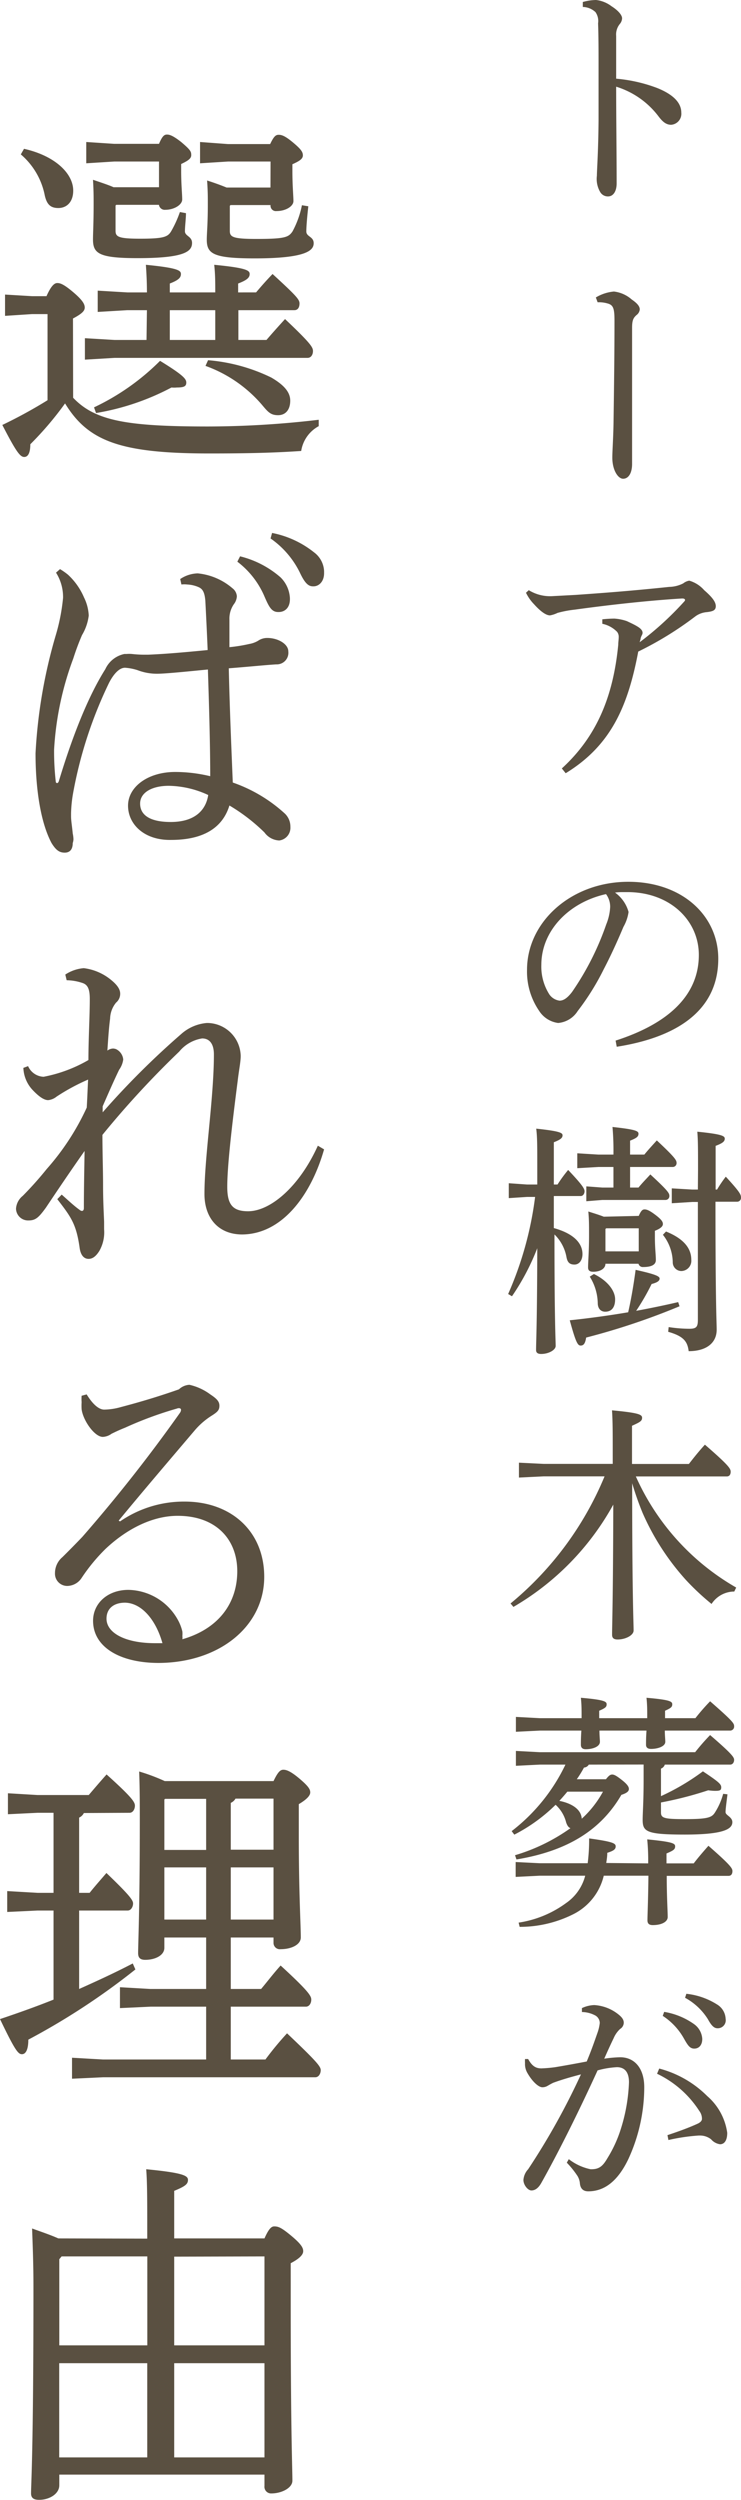 <svg xmlns="http://www.w3.org/2000/svg" width="92.6" height="312.33" viewBox="0 0 92.6 312.33"><defs><style>.cls-1{fill:#5a5041;}</style></defs><g id="レイヤー_2" data-name="レイヤー 2"><g id="レイヤー_1-2" data-name="レイヤー 1"><path class="cls-1" d="M72.83.25A6.5,6.5,0,0,1,74.49,0a3.91,3.91,0,0,1,1.93.78c.78.49,1.32,1.08,1.32,1.51a1.16,1.16,0,0,1-.27.69A2.08,2.08,0,0,0,77,4.5C77,5.83,77,7.6,77,9.83A19,19,0,0,1,82.14,11c2.08.84,3,1.89,3,3.07a1.38,1.38,0,0,1-1.27,1.52c-.66,0-1.11-.43-1.6-1.08A10.49,10.49,0,0,0,77,10.83c0,4,.06,8.4.06,12.09,0,.93-.39,1.62-1.08,1.62a1.11,1.11,0,0,1-1-.59,3.25,3.25,0,0,1-.39-2c0-.65.18-3,.21-6.95,0-2.63,0-4.77,0-6.7s0-3.66-.06-5.39a1.94,1.94,0,0,0-.33-1.4A2.39,2.39,0,0,0,72.83.87Z"/><path class="cls-1" d="M74.46,37.16a5.31,5.31,0,0,1,2.26-.74,4.08,4.08,0,0,1,2.23,1c.72.49,1,.87,1,1.24a1,1,0,0,1-.42.71c-.36.34-.54.59-.54,1.58,0,5.4,0,10.58,0,17,0,1.21-.48,1.86-1.12,1.86s-1.35-1.08-1.35-2.63c0-.84.12-2.45.15-4.31.06-4.38.12-8.47.12-12.82,0-1.52-.15-1.95-.87-2.14a3.82,3.82,0,0,0-1.06-.15h-.18Z"/><path class="cls-1" d="M66.08,73.73a5.07,5.07,0,0,0,2.86.75l3-.16c4-.28,7.2-.53,11.69-1a4,4,0,0,0,1.75-.44,1.68,1.68,0,0,1,.75-.34A3.93,3.93,0,0,1,88,73.73c1,.87,1.45,1.46,1.45,2s-.4.65-1.09.74A2.81,2.81,0,0,0,86.9,77a42.31,42.31,0,0,1-7.14,4.4c-1.29,6.83-3.4,11.73-9.07,15.2L70.21,96c4.37-4,6.42-9,7.05-15.45,0-.34.06-.65.06-1a1,1,0,0,0-.21-.62,3.6,3.6,0,0,0-1.84-1l0-.56a14.89,14.89,0,0,1,1.51-.09,6,6,0,0,1,1.54.31c.54.25,1,.47,1.29.65.54.31.69.59.69.81a.54.54,0,0,1-.06.25,2.22,2.22,0,0,0-.18.43c0,.16-.09.34-.12.5a39.37,39.37,0,0,0,5.49-5c.12-.12.18-.21.18-.28s-.09-.18-.3-.18h-.12c-4.55.28-9.59.87-13.35,1.39a13.64,13.64,0,0,0-2.17.41,3.43,3.43,0,0,1-.94.31c-.45,0-1.11-.41-2-1.4a5.4,5.4,0,0,1-1-1.43Z"/><path class="cls-1" d="M76.93,130c6.57-2.11,10.4-5.64,10.4-10.7,0-4.31-3.59-7.82-8.86-7.85H78c-.39,0-.75,0-1.14.06a4.43,4.43,0,0,1,1.69,2.42,5.26,5.26,0,0,1-.64,1.86c-.42,1-1.35,3.17-2.47,5.31a31.24,31.24,0,0,1-3.25,5.21,3.21,3.21,0,0,1-2.44,1.49,3.33,3.33,0,0,1-2.38-1.52,8.65,8.65,0,0,1-1.51-5.12c0-6,5.54-11,12.66-11,6.75,0,11.24,4.25,11.24,9.61,0,6.77-5.64,9.9-12.69,11Zm-9.28-9.46a6.46,6.46,0,0,0,1,3.69,1.84,1.84,0,0,0,1.27.78c.45,0,.93-.25,1.57-1.09a34.79,34.79,0,0,0,4.27-8.44,6.58,6.58,0,0,0,.49-2.17,2.63,2.63,0,0,0-.52-1.61C71.11,112.72,67.65,116.26,67.65,120.54Z"/><path class="cls-1" d="M69.21,149.42c0,1,0,3.1,0,4,2.65.74,3.58,2,3.58,3.25,0,.75-.39,1.31-1,1.31s-.88-.28-1-.93a5.25,5.25,0,0,0-1.5-2.83c0,11.05.15,13.16.15,13.93,0,.5-.88,1-1.81,1-.42,0-.64-.15-.64-.49,0-1,.13-3.17.15-12.72a29.16,29.16,0,0,1-3.16,6l-.48-.28a43.45,43.45,0,0,0,3.37-12.13h-1l-2.29.15v-1.86l2.29.16h1.27v-2.39c0-2.48,0-3.54-.13-4.59,2.93.31,3.29.52,3.29.83s-.21.53-1.09.87v5.28h.46A17.73,17.73,0,0,1,71,146.16c1.9,2,2.05,2.39,2.05,2.67s-.18.59-.48.59Zm15.71,13.77a86,86,0,0,1-11.67,3.91c-.12.77-.33,1-.69,1s-.6-.37-1.36-3.16c2.41-.25,4.89-.59,7.3-1,.39-1.7.69-3.5.93-5.3,2.53.56,3,.81,3,1.09s-.27.49-1,.68a28.8,28.8,0,0,1-1.93,3.35c1.84-.34,3.62-.71,5.25-1.09Zm-8.26-17.4h-1.9l-2.62.15v-1.86l2.62.16h1.9v-.07a33.07,33.07,0,0,0-.12-3.38c2.86.31,3.25.5,3.25.84s-.18.53-1.05.87v1.74h1.78c.48-.59,1-1.15,1.56-1.77,2.32,2.17,2.47,2.48,2.47,2.82a.48.48,0,0,1-.48.5H78.74v2.57h1.05c.48-.59,1-1.11,1.48-1.64,2.29,2.11,2.38,2.36,2.38,2.7a.48.48,0,0,1-.48.49h-7.9l-2,.16v-1.86l2,.15h1.39Zm3.16,6.11c.3-.68.48-.81.73-.81s.57.09,1.35.68.94.87.94,1.15-.28.56-1,.84v.78c0,1.36.12,2.2.12,2.88s-.75.87-1.59.87a.55.55,0,0,1-.58-.41H75.66c0,.59-.63,1-1.53,1-.46,0-.64-.19-.64-.53,0-.78.12-2,.12-4,0-1.37,0-2-.09-3,.64.21,1.3.4,1.93.65Zm-5.6,7.26c1.78.87,2.65,2.14,2.65,3.16s-.45,1.55-1.24,1.55c-.54,0-.9-.37-.93-1a6.46,6.46,0,0,0-1-3.38Zm1.53-5.71-.09.09v2.79h4.16v-2.88Zm7.48.4c2.47,1,3.16,2.3,3.16,3.54a1.28,1.28,0,0,1-1.26,1.4,1.09,1.09,0,0,1-1.06-1.12,5.66,5.66,0,0,0-1.23-3.41Zm4-7.72c0-2.45,0-3.69-.09-4.75,3.07.31,3.43.53,3.43.87s-.24.56-1.14.9v5.46h.18A15.66,15.66,0,0,1,90.7,147c1.84,2,1.9,2.26,1.9,2.63a.48.48,0,0,1-.48.5H89.41c0,13.06.15,14.92.15,16,0,1.58-1.21,2.67-3.5,2.67-.15-1.21-.63-1.87-2.56-2.42l.06-.59a17.23,17.23,0,0,0,2.59.21c.88,0,1.06-.24,1.06-1.11V150.16h-.7l-2.56.16v-1.86l2.56.15h.7Z"/><path class="cls-1" d="M91.76,198.83h-.09a3.4,3.4,0,0,0-2.75,1.55,31.36,31.36,0,0,1-3.16-2.95A31,31,0,0,1,80.3,189,37.7,37.7,0,0,1,79,185.3c0,14.27.18,17.38.18,18.4,0,.59-1,1.12-2,1.12-.48,0-.69-.19-.69-.59,0-1.27.12-4.1.15-16.26a33.43,33.43,0,0,1-12.48,12.78l-.36-.43a40.8,40.8,0,0,0,11.75-15.88H67.92l-3.07.15v-1.86l3.07.15h8.65v-.8c0-3.26,0-4.5-.09-5.89,3.31.31,3.76.52,3.76.93s-.27.55-1.26,1v4.77h7.11c.57-.74,1.24-1.58,2-2.41,3,2.6,3.22,3,3.22,3.38s-.18.59-.48.59H79.46A30.14,30.14,0,0,0,92,198.33Z"/><path class="cls-1" d="M73.58,220.45a.75.75,0,0,1-.6.37,14.69,14.69,0,0,1-.9,1.46h3.64c.37-.47.55-.59.79-.59s.54.16,1.2.68.88.84.88,1.12-.21.5-.94.74c-2.53,4.35-6.66,7-13.11,8.07l-.18-.53a23.32,23.32,0,0,0,6.93-3.38c-.27-.09-.42-.37-.54-.71a4.42,4.42,0,0,0-1.32-2.21,20.86,20.86,0,0,1-5.16,3.73l-.33-.44a22.9,22.9,0,0,0,6.72-8.31H67.47l-3,.15v-1.86l3,.16h19.4a26.77,26.77,0,0,1,1.87-2.14c2.81,2.42,3,2.79,3,3.1s-.18.59-.49.59H83.08a.79.79,0,0,1-.48.5v3.44a28.76,28.76,0,0,0,5.24-3.1c2,1.33,2.29,1.61,2.29,2s-.18.44-.81.44a7.33,7.33,0,0,1-.82-.07,45.6,45.6,0,0,1-5.9,1.52v1.25c0,.71.42.83,3,.83,2.92,0,3.37-.21,3.77-.87a8.29,8.29,0,0,0,1-2.29l.54.06c-.12,1-.24,1.83-.24,2.23s.85.59.85,1.25c0,.89-1.18,1.55-5.94,1.55s-5.27-.35-5.27-1.83c0-.87.12-2.27.12-5v-1.92ZM81,232.79a27.05,27.05,0,0,0-.12-3c3.13.31,3.49.49,3.49.87s-.21.52-1.08.89v1.24h3.4c.61-.8,1.21-1.48,1.84-2.2,2.84,2.48,3,2.83,3,3.17s-.15.59-.49.59H83.32c0,2.69.12,4.34.12,5.15,0,.55-.69,1-1.87,1-.45,0-.66-.19-.66-.59,0-.71.09-2.48.12-5.58H75.45a7.25,7.25,0,0,1-3.67,4.74,14.85,14.85,0,0,1-6.84,1.65l-.13-.53a13.37,13.37,0,0,0,5.94-2.45,5.94,5.94,0,0,0,2.38-3.41H67.44l-3,.15v-1.86l3,.15h6a22.81,22.81,0,0,0,.18-3.1c3,.41,3.32.62,3.32,1s-.3.56-1.05.8c0,.44-.07.87-.13,1.27Zm2.08-16.59c0,.62.06,1.09.06,1.4,0,.58-.94.89-1.78.89-.42,0-.63-.18-.63-.52s0-.9.06-1.77H74.91c0,.65.06,1.12.06,1.4,0,.62-.93.93-1.78.93-.42,0-.6-.22-.6-.56s0-.9.06-1.77H67.47l-3,.15v-1.86l3,.16h5.21c0-1.15,0-1.65-.09-2.55,2.92.25,3.22.47,3.22.81s-.15.47-.93.81v.93h6v-.06c0-1.09,0-1.59-.09-2.49,2.95.25,3.22.47,3.22.81s-.15.47-.9.81v.93H86.9a26,26,0,0,1,1.84-2.11c2.84,2.48,3,2.76,3,3.1a.5.5,0,0,1-.46.56Zm-12.18,7.63c-.33.4-.66.78-1,1.15,1.14.22,2.71.84,2.8,2.23a12.84,12.84,0,0,0,2.65-3.38Z"/><path class="cls-1" d="M71.08,269.74A6.65,6.65,0,0,0,73.8,271h.12c1,0,1.44-.44,2-1.4a15.94,15.94,0,0,0,1.68-3.69,21.8,21.8,0,0,0,1-5.77c0-1.49-.73-1.89-1.51-1.89a11.28,11.28,0,0,0-2.41.4c-2.65,5.8-5.15,10.7-7,14-.39.72-.82,1-1.27,1s-1-.69-1-1.31A2.21,2.21,0,0,1,66,271a87.84,87.84,0,0,0,6.6-11.85c-1.3.34-2.38.65-3.47,1.05-.33.16-.57.31-.75.41a1.27,1.27,0,0,1-.6.15c-.48,0-1.27-.71-1.9-1.83a2.19,2.19,0,0,1-.27-1.18,3.66,3.66,0,0,1,0-.52l.39,0c.51.93,1,1.17,1.66,1.17a16.83,16.83,0,0,0,1.72-.15c1.32-.22,2.68-.47,3.94-.71.64-1.53,1-2.61,1.36-3.63a5.38,5.38,0,0,0,.27-1.18,1.1,1.1,0,0,0-.54-.93,3.64,3.64,0,0,0-1.69-.44l0-.49a3.88,3.88,0,0,1,1.54-.38,5.33,5.33,0,0,1,3,1.15c.51.4.69.71.69,1.06a.93.93,0,0,1-.45.77,3.32,3.32,0,0,0-.81,1.15c-.42.87-.73,1.55-1.18,2.57a15,15,0,0,1,2-.18c1.75,0,3,1.33,3,3.75a21.47,21.47,0,0,1-2,9c-1.33,2.76-3,4-5,4-.63,0-1-.34-1.05-1.06a2.1,2.1,0,0,0-.39-1,11.27,11.27,0,0,0-1.24-1.52Zm12.33-3c1.69-.56,2.83-1,3.77-1.43.33-.15.54-.37.54-.59a1.6,1.6,0,0,0-.33-1,12.86,12.86,0,0,0-5.28-4.65l.27-.65a13.22,13.22,0,0,1,6,3.44,7.42,7.42,0,0,1,2.5,4.59c0,1-.39,1.43-.9,1.43a1.82,1.82,0,0,1-1.12-.62,2.24,2.24,0,0,0-1.44-.47H87.3a24.1,24.1,0,0,0-3.77.56ZM83,251.34a8.93,8.93,0,0,1,3.76,1.55,2.44,2.44,0,0,1,1,1.83c0,.78-.42,1.21-1,1.21s-.84-.46-1.35-1.36a8.11,8.11,0,0,0-2.59-2.73Zm2.77-2.26a8.92,8.92,0,0,1,3.83,1.33,2.2,2.2,0,0,1,1.08,1.8,1,1,0,0,1-1,1.18c-.36,0-.7-.18-1.21-1.12a7.66,7.66,0,0,0-2.86-2.69Z"/><path class="cls-1" d="M9.14,49.69c2.73,2.88,6.69,3.59,16.84,3.59a118.69,118.69,0,0,0,13.85-.84v.8a4.27,4.27,0,0,0-2.19,3.1c-3.29.22-6.44.31-11.5.31C15,56.65,11,55.1,8.13,50.4a41,41,0,0,1-4.34,5.1c0,1-.25,1.59-.76,1.59s-1-.62-2.74-4A60,60,0,0,0,5.94,50V39.24H4l-3.37.22V36.8L4,37H5.81c.59-1.33,1-1.64,1.35-1.64s.8.13,2,1.15,1.43,1.51,1.43,1.91-.3.75-1.47,1.37ZM3,18.59c3.91.88,6.15,3.1,6.15,5.22,0,1.47-.85,2.18-1.86,2.18S5.85,25.5,5.6,24.44a9,9,0,0,0-3-5.15ZM18.36,38.75H15.91l-3.7.22V36.31l3.7.22h2.45c0-1.28-.05-2.26-.13-3.45,4,.39,4.38.71,4.38,1.15s-.26.75-1.39,1.19v1.11H26.9c0-1.28,0-2.26-.13-3.45,4.05.39,4.43.71,4.43,1.15s-.3.75-1.44,1.19v1.11H32c.71-.84,1.22-1.42,2.06-2.3,3,2.75,3.37,3.19,3.37,3.68s-.21.84-.64.84h-7v3.72H33.3c.72-.84,1.47-1.68,2.32-2.61,3.28,3.1,3.49,3.54,3.49,4s-.25.85-.67.85H14.31l-3.7.22V42.25l3.7.22h4Zm1.51-18.57h-5.6l-3.49.22V17.74l3.49.23h5.6c.42-1,.67-1.16,1-1.16s.76.14,1.77.93c1.18,1,1.26,1.2,1.26,1.64s-.42.71-1.26,1.11v.84c0,1.73.13,2.93.13,3.59s-1,1.29-2.11,1.29a.73.73,0,0,1-.8-.62H14.52l-.08.09v3.14c0,.76.34,1,3.07,1,2.95,0,3.46-.22,3.88-.93a13.88,13.88,0,0,0,1.09-2.4l.76.14c0,.71-.13,1.64-.13,2.26s.89.62.89,1.46c0,1.06-.93,1.9-6.78,1.9-4.84,0-5.6-.57-5.6-2.34,0-.8.08-2,.08-4.39,0-1.06,0-1.73-.08-3.06,1.18.4,2,.67,2.57.93h5.68ZM11.75,50.89A29.37,29.37,0,0,0,20,45.08c2.9,1.78,3.28,2.26,3.28,2.71s-.25.62-1.18.62a3.21,3.21,0,0,1-.67,0A30.89,30.89,0,0,1,12,51.6ZM26.9,42.47V38.75H21.22v3.72Zm6.91-22.29H28.5L25,20.4V17.74L28.5,18h5.26c.47-1,.72-1.16,1.06-1.16s.75.09,1.76.93,1.27,1.2,1.27,1.64-.42.71-1.31,1.11v.84c0,1.87.13,3.15.13,3.77s-.93,1.24-2.11,1.24a.67.67,0,0,1-.75-.75h-5l-.09.09v3.14c0,.76.38,1,3.33,1,3.62,0,4-.22,4.5-.93a11.69,11.69,0,0,0,1.18-3.28l.8.13c-.13,1.15-.25,2.48-.25,3.15s.92.62.92,1.46-.75,1.9-7.36,1.9c-5.18,0-6-.57-6-2.34,0-.8.13-1.91.13-4.39,0-1.06,0-1.69-.09-3,1.1.35,1.9.66,2.44.88h5.48ZM26,45a22.11,22.11,0,0,1,7.91,2.17c1.43.84,2.36,1.73,2.36,2.88s-.59,1.82-1.52,1.82-1.26-.4-2-1.28a16.74,16.74,0,0,0-7.07-4.88Z"/><path class="cls-1" d="M22.52,72.34a4.09,4.09,0,0,1,2.19-.71,7.83,7.83,0,0,1,4.34,1.86,1.37,1.37,0,0,1,.55,1,1.77,1.77,0,0,1-.38,1,3.17,3.17,0,0,0-.55,1.9c0,.62,0,1.29,0,2.17v1.29a19.5,19.5,0,0,0,2.48-.4,3.21,3.21,0,0,0,1.1-.4,2,2,0,0,1,1.17-.35c1.31,0,2.61.75,2.61,1.68A1.45,1.45,0,0,1,34.52,83c-1.47.09-3.11.27-5.93.49.12,5.27.33,10,.5,14.27a18.74,18.74,0,0,1,6.53,3.9,2.25,2.25,0,0,1,.67,1.64A1.6,1.6,0,0,1,34.9,105a2.4,2.4,0,0,1-1.85-1,22.86,22.86,0,0,0-4.38-3.37c-.84,2.75-3.2,4.3-7.28,4.3C18.06,105,16,103,16,100.65s2.48-4.21,5.89-4.21a18.7,18.7,0,0,1,4.38.53c0-3.72-.13-8.37-.29-13.33-3.16.31-5.39.53-6.36.53a6.76,6.76,0,0,1-2.44-.45,6.55,6.55,0,0,0-1.56-.3c-.72,0-1.43.79-2,1.9A53.53,53.53,0,0,0,9.14,99.06a16.37,16.37,0,0,0-.26,2.57V102c0,.53.13,1.24.21,2.13a3.83,3.83,0,0,1,.09.71,1.63,1.63,0,0,1-.09.48c0,.76-.33,1.2-1,1.2s-1.1-.31-1.65-1.2c-1.39-2.61-2-6.86-2-11.21A63.9,63.9,0,0,1,7,79.25a24.44,24.44,0,0,0,.88-4.56A5.69,5.69,0,0,0,7,71.54l.5-.44a8.17,8.17,0,0,1,1,.7,8.3,8.3,0,0,1,2,2.84,5.66,5.66,0,0,1,.59,2.26,6.22,6.22,0,0,1-.84,2.44,31.11,31.11,0,0,0-1.09,2.92,38.64,38.64,0,0,0-2.4,11.39,33.45,33.45,0,0,0,.21,4,.18.18,0,0,0,.16.18c.09,0,.17-.09.22-.23,1.6-5.31,3.57-10.45,5.81-14a3.37,3.37,0,0,1,2.39-1.9h.26a4,4,0,0,1,.67,0,14.14,14.14,0,0,0,1.56.09h.46c2.23-.09,4.67-.31,7.45-.58-.08-1.95-.17-3.85-.29-6.16-.09-1.06-.34-1.46-.8-1.68a4,4,0,0,0-1.47-.35,3.17,3.17,0,0,0-.72,0ZM21.09,98.17c-2.1,0-3.58.84-3.58,2.22s1.14,2.3,3.83,2.3c2.95,0,4.38-1.42,4.68-3.37A12.1,12.1,0,0,0,21.09,98.17ZM30,69.5a12.1,12.1,0,0,1,5.05,2.62,3.92,3.92,0,0,1,1.18,2.61v.13c0,1.11-.68,1.6-1.39,1.6h-.09c-.84,0-1.17-.71-1.76-2.08a10.76,10.76,0,0,0-3.33-4.21Zm4-2.92A12.12,12.12,0,0,1,39.24,69a3.09,3.09,0,0,1,1.26,2.35v.26c0,1.07-.67,1.64-1.31,1.64h-.08c-.55,0-1-.35-1.64-1.72a11.18,11.18,0,0,0-3.66-4.26Z"/><path class="cls-1" d="M40.5,143.59c-1.64,5.76-5.26,10.59-10.23,10.63-3,0-4.72-2.08-4.72-5.05,0-2,.21-4.47.55-8s.63-6.74.63-9.44c0-1.38-.59-2-1.47-2a4.65,4.65,0,0,0-2.86,1.64,116,116,0,0,0-9.6,10.41c0,2.22.08,4.39.08,6.3s.09,3.5.13,4.56c0,.31,0,.62,0,.93a4.71,4.71,0,0,1-.59,2.7c-.42.67-.84,1-1.35,1s-1-.36-1.13-1.46c-.42-2.93-1.1-3.82-2.78-6l.55-.57c.75.66,1.55,1.42,2.23,1.9a.54.54,0,0,0,.29.14c.17,0,.25-.14.25-.36,0-2.13.05-4.78.09-7.13-1.68,2.39-3.33,4.83-4.84,7.09-.93,1.28-1.31,1.59-2.19,1.59A1.51,1.51,0,0,1,2,151a2.24,2.24,0,0,1,.84-1.6,43.33,43.33,0,0,0,3-3.36,31.12,31.12,0,0,0,5-7.67c.08-1.37.12-2.61.17-3.5A25.59,25.59,0,0,0,7.07,137a2,2,0,0,1-1.05.44c-.46,0-1.09-.35-2-1.33a4.27,4.27,0,0,1-1.1-2.7l.59-.22a2.21,2.21,0,0,0,1.94,1.33,17.81,17.81,0,0,0,5.6-2.09c0-2.66.17-5.49.17-7.62,0-1.15-.21-1.77-.89-2a6.47,6.47,0,0,0-2-.35l-.17-.71a4.92,4.92,0,0,1,2.31-.8,6.65,6.65,0,0,1,3.46,1.51c.75.62,1.09,1.15,1.09,1.68a1.42,1.42,0,0,1-.51,1.11,3.27,3.27,0,0,0-.75,2c-.13,1-.21,2-.34,4a1.27,1.27,0,0,1,.72-.26,1.23,1.23,0,0,1,.37.08,1.6,1.6,0,0,1,.89,1.29,2.82,2.82,0,0,1-.51,1.28c-.71,1.47-1.34,2.93-2.06,4.57l0,.75a101.39,101.39,0,0,1,9.93-9.88,5.5,5.5,0,0,1,3.08-1.28H26a4.21,4.21,0,0,1,4.08,4.12c0,.75-.21,1.68-.38,3.14-.72,5.59-1.3,10.59-1.3,13.21,0,2.21.67,3.05,2.6,3.05,2.78,0,6.4-3.05,8.72-8.19Z"/><path class="cls-1" d="M15,190.07a14.07,14.07,0,0,1,8.08-2.48c5.81,0,9.94,3.72,9.94,9.4,0,6.15-5.56,10.72-13.18,10.76-4.8,0-8.21-1.95-8.21-5.27,0-2.17,1.81-3.86,4.42-3.86a7.22,7.22,0,0,1,6.31,4,5.64,5.64,0,0,1,.43,1.2,3,3,0,0,1,0,.57,1.33,1.33,0,0,1,0,.4c4.58-1.32,6.86-4.56,6.86-8.5s-2.61-6.92-7.45-6.92c-3.12,0-6.32,1.6-9,4.12a22.44,22.44,0,0,0-3,3.64,2.18,2.18,0,0,1-1.81,1,1.53,1.53,0,0,1-1.52-1.6,2.61,2.61,0,0,1,.93-2c.67-.66,1.64-1.64,2.48-2.52a193,193,0,0,0,12.21-15.51.69.69,0,0,0,.13-.36c0-.13-.09-.22-.26-.22a.64.64,0,0,0-.25.05,46.29,46.29,0,0,0-6.48,2.39c-1,.4-1.39.62-1.68.75a2,2,0,0,1-1.1.4c-1.05,0-2.48-2.08-2.65-3.45a7.33,7.33,0,0,1,0-.89,5.36,5.36,0,0,1,0-.8l.63-.17c.84,1.37,1.6,1.9,2.19,1.9a7.9,7.9,0,0,0,2.06-.31c2.36-.62,4.63-1.29,7.28-2.22a2.06,2.06,0,0,1,1.31-.57,6.91,6.91,0,0,1,2.61,1.2c.8.53,1.14.88,1.14,1.41s-.21.76-.89,1.2a9.27,9.27,0,0,0-2.14,1.82c-3.5,4.12-6.23,7.31-9.56,11.34Zm.63,10.15c-1.39,0-2.32.71-2.32,2,0,1.77,2.32,3.06,6.07,3.06.29,0,.63,0,.92,0C19.49,202.39,17.72,200.26,15.62,200.22Z"/><path class="cls-1" d="M10.48,226.5a1.21,1.21,0,0,1-.59.57v9.4H11.2c.71-.89,1.35-1.6,2.1-2.48,2.95,2.83,3.33,3.41,3.33,3.81s-.25.88-.67.88H9.89v9.8c2.23-1,4.42-2,6.7-3.19l.33.75a86.65,86.65,0,0,1-13.38,8.77c0,1.29-.34,1.82-.8,1.82s-.85-.44-2.74-4.39c2.36-.79,4.59-1.59,6.69-2.43V238.68h-2l-3.79.18v-2.61l3.79.22h2v-10h-2l-3.7.18v-2.62l3.7.22h6.4c.72-.84,1.43-1.68,2.23-2.57,3.2,2.88,3.54,3.46,3.54,3.9s-.25.89-.67.89Zm15.28,15.55H20.54v1.29c0,.93-1.13,1.5-2.39,1.5-.68,0-.89-.31-.89-.84,0-1.28.21-5.36.21-16.53,0-2.21,0-4.07-.08-6.16a24.19,24.19,0,0,1,3.2,1.2H34.18c.55-1.15.85-1.42,1.23-1.42s.92.18,2.06,1.15,1.3,1.33,1.3,1.69-.38.84-1.43,1.46v3.9c0,7.31.25,11.12.25,12.76,0,.89-1.17,1.46-2.52,1.46a.79.79,0,0,1-.89-.79v-.67H28.84v6.43h3.79c.84-1,1.55-1.95,2.44-2.93,3.53,3.24,3.83,3.81,3.83,4.26s-.25.88-.67.88H28.84v6.6h4.33a38.64,38.64,0,0,1,2.7-3.27c3.79,3.59,4.21,4.16,4.21,4.6s-.25.89-.68.89H12.88L9,259.69v-2.62l3.87.22H25.76v-6.6H18.82l-3.83.18v-2.61l3.83.22h6.94Zm-5.22-17.24v6.3h5.22v-6.38H20.63Zm0,15h5.22v-6.52H20.54Zm13.64-15.11H29.43a1.27,1.27,0,0,1-.59.53v5.85h5.34Zm0,8.59H28.84v6.52h5.34Z"/><path class="cls-1" d="M18.4,279.67v-1c0-3.77,0-6-.13-7.67,4.59.44,5.22.8,5.22,1.33s-.34.8-1.72,1.37v5.94H33.05c.55-1.24.88-1.5,1.22-1.5.5,0,.88.13,2.15,1.19s1.47,1.51,1.47,1.91-.38.88-1.56,1.5v4.88c0,16.35.21,20.6.21,22.29,0,.93-1.39,1.59-2.61,1.59a.83.83,0,0,1-.88-.93v-1.42H7.41v1.33c0,1.07-1.22,1.82-2.53,1.82-.71,0-1-.27-1-.8,0-1.28.3-5.09.3-25.79,0-2.88-.09-5.05-.17-7.31,1.09.4,2.19.76,3.28,1.24ZM7.7,281.89l-.29.35V293h11V281.89ZM18.4,307V295.23h-11V307Zm3.37-25.08V293H33.05V281.89ZM33.05,307V295.23H21.77V307Z"/></g></g></svg>
